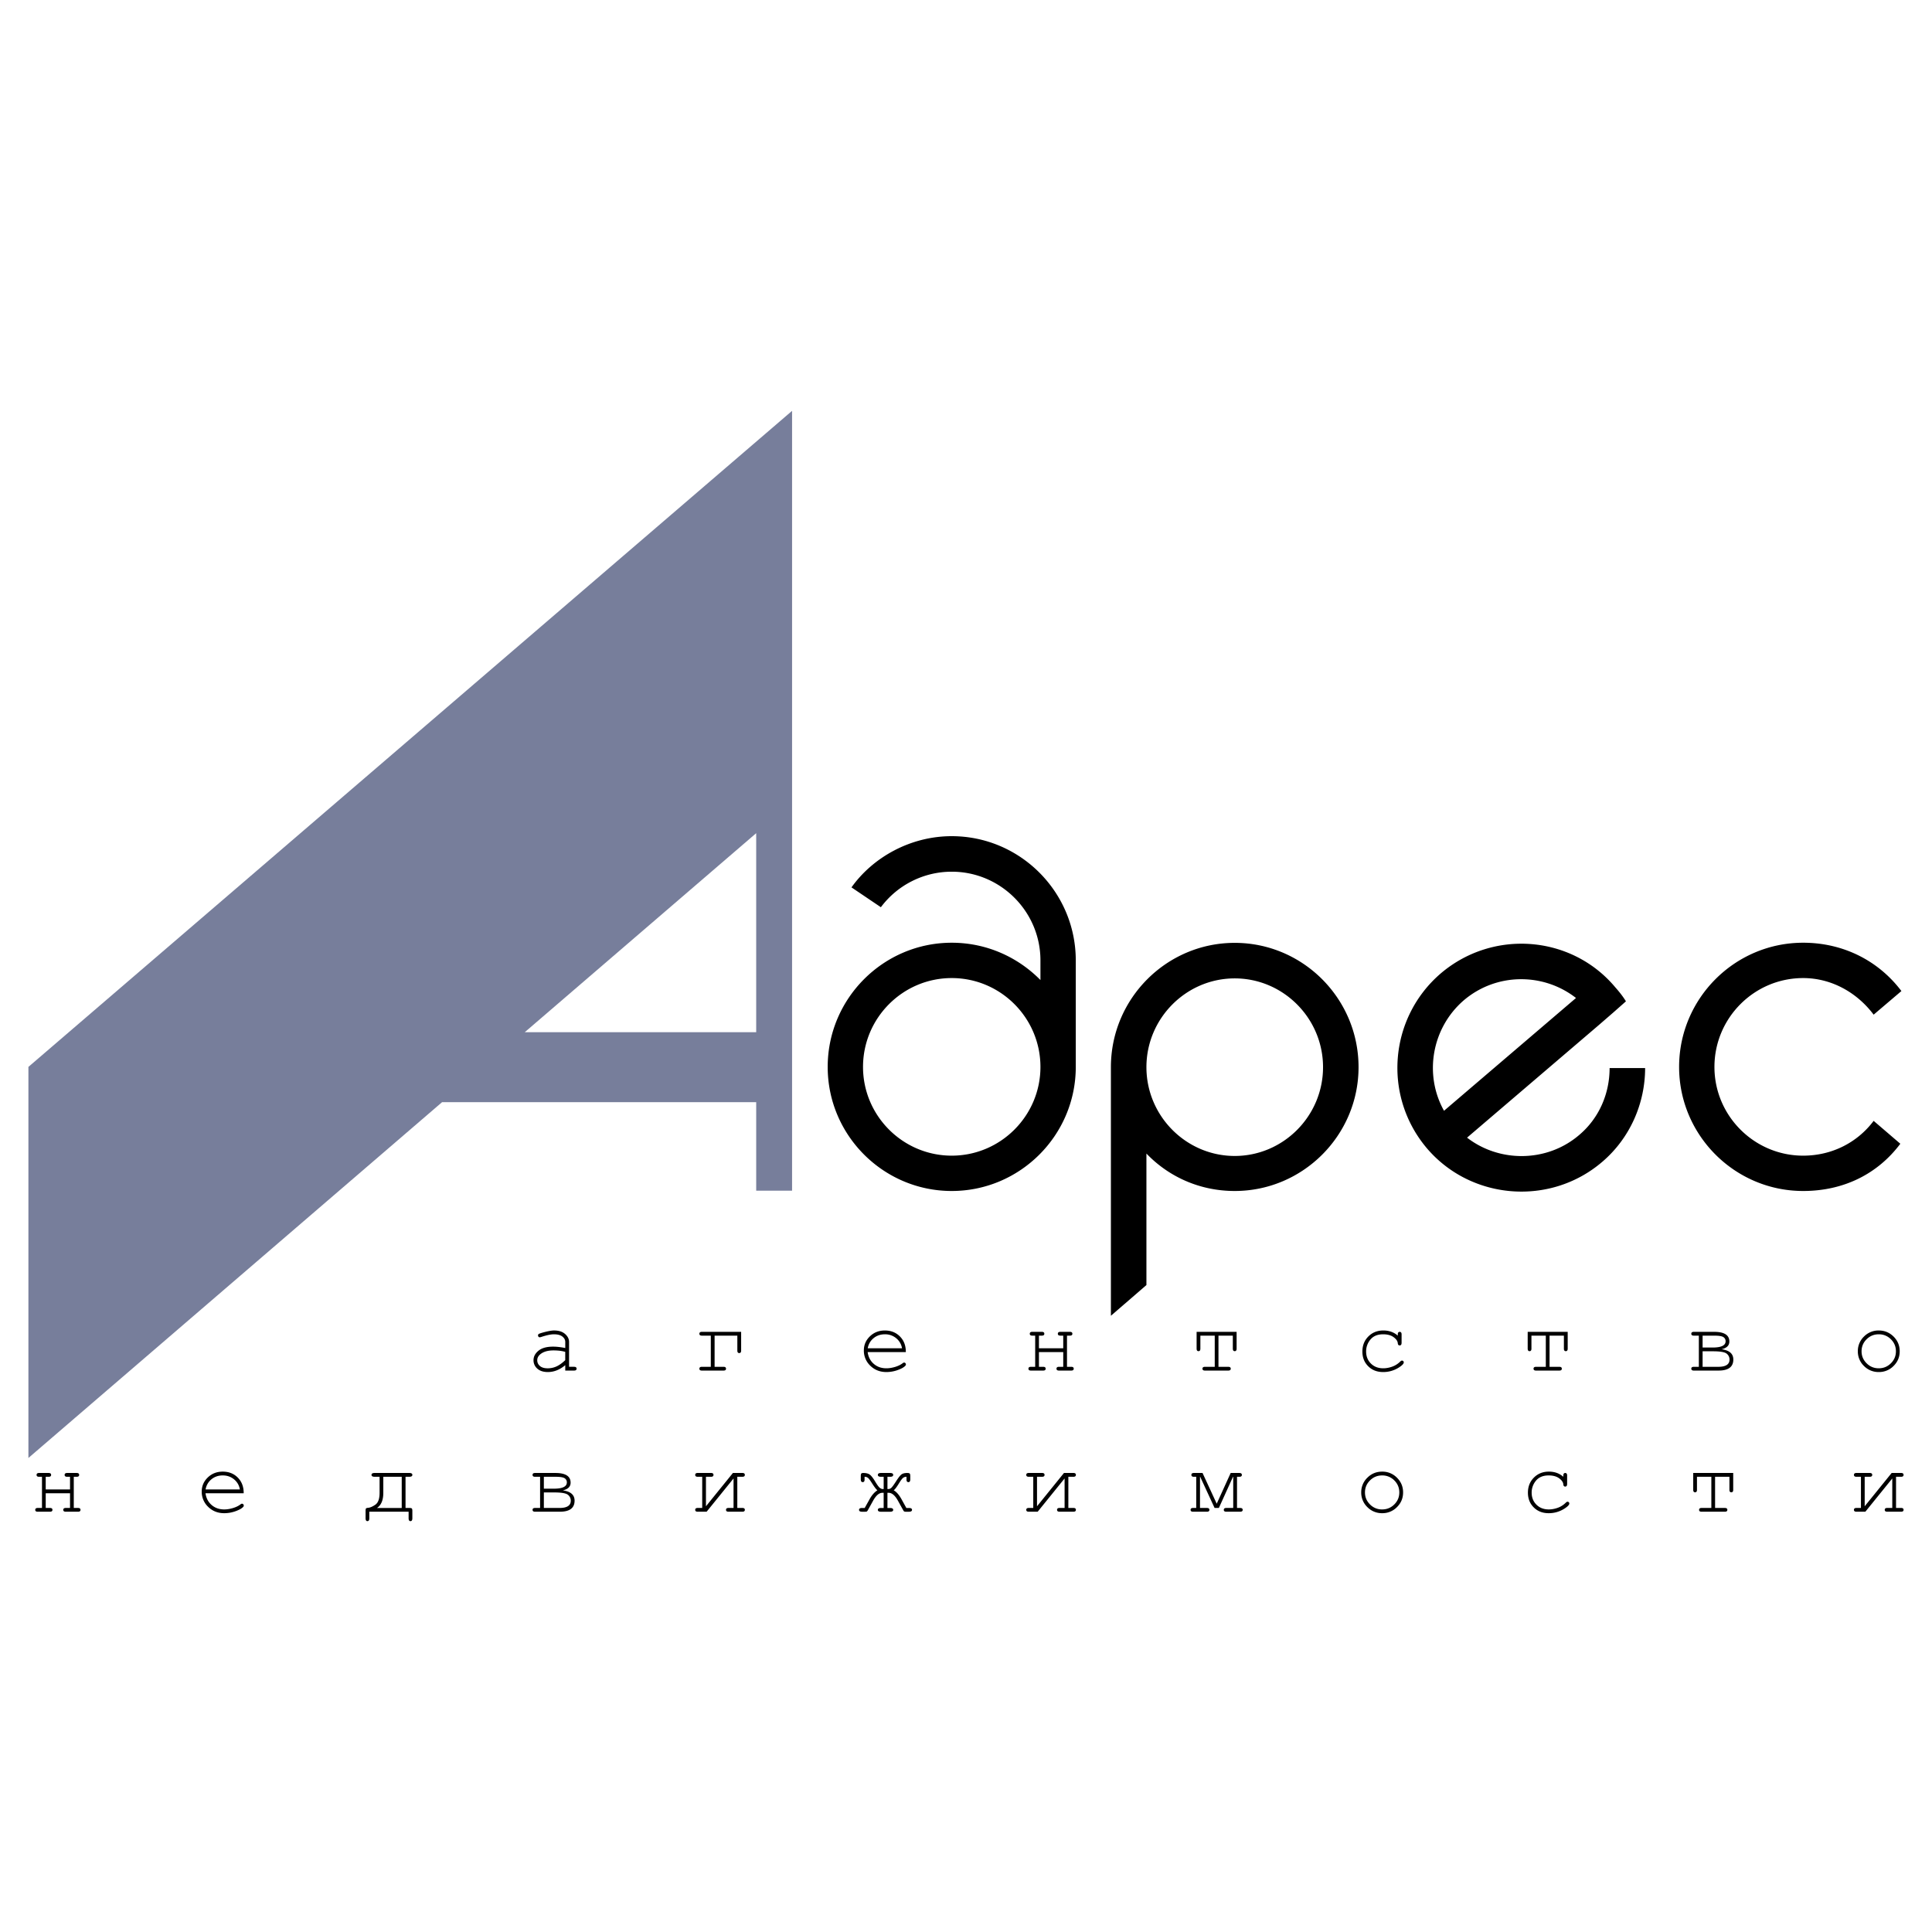 <svg xmlns="http://www.w3.org/2000/svg" width="2500" height="2500" viewBox="0 0 192.756 192.756"><g fill-rule="evenodd" clip-rule="evenodd"><path fill="#fff" d="M0 0h192.756v192.756H0V0z"/><path d="M56.396 136.742v-.541c-.543.459-1.122.688-1.74.688-.448 0-.797-.114-1.049-.341a1.09 1.09 0 0 1-.378-.838c0-.362.166-.68.498-.95.333-.271.817-.405 1.455-.405.172 0 .358.01.561.033.202.021.42.057.654.104v-.606c0-.205-.096-.384-.285-.536-.19-.15-.474-.227-.854-.227-.292 0-.699.085-1.224.254a.769.769 0 0 1-.182.045.166.166 0 0 1-.123-.054.186.186 0 0 1-.05-.134c0-.051.015-.09.044-.121.042-.044.209-.104.503-.183.463-.125.812-.188 1.051-.188.471 0 .838.118 1.103.351.264.233.396.498.396.792v2.481h.498c.092 0 .157.018.196.052a.174.174 0 0 1 .058.136.18.18 0 0 1-.058.135c-.039.034-.104.053-.196.053h-.878zm0-1.866a3.6 3.6 0 0 0-.556-.111 5.547 5.547 0 0 0-.62-.034c-.542 0-.966.117-1.273.352-.23.175-.346.385-.346.629 0 .227.088.418.264.571.178.155.435.233.773.233.322 0 .623-.066.9-.195.276-.13.562-.335.856-.618v-.827h.002zM71.295 136.367h.89c.167 0 .25.062.25.188s-.082.188-.25.188h-2.158c-.166 0-.249-.062-.249-.188s.083-.188.249-.188h.89v-3.11h-.89c-.166 0-.249-.062-.249-.188 0-.128.083-.191.249-.191h3.917v1.868c0 .168-.064.25-.191.25-.125 0-.188-.082-.188-.25v-1.489h-2.269v3.11h-.001zM90.375 134.898h-3.809c.065.485.268.877.607 1.172.34.296.759.445 1.262.445.278 0 .569-.048.876-.139.305-.094.554-.215.747-.366.056-.046.104-.066.147-.066.047 0 .088.019.124.055.035.038.054.081.054.132s-.024.1-.072.146c-.143.149-.395.288-.759.418a3.317 3.317 0 0 1-1.118.194c-.641 0-1.175-.212-1.605-.632a2.063 2.063 0 0 1-.642-1.527c0-.546.2-1.012.603-1.402.402-.39.899-.585 1.493-.585.61 0 1.113.2 1.508.601.395.4.589.919.584 1.554zm-.379-.378a1.637 1.637 0 0 0-.584-1.008 1.72 1.72 0 0 0-1.128-.389c-.436 0-.811.128-1.125.384s-.51.594-.587 1.013h3.424zM106.08 134.898h-2.425v1.469h.422c.167 0 .249.062.249.188s-.082.188-.249.188h-1.218c-.167 0-.251-.062-.251-.188s.084-.188.251-.188h.422v-3.11h-.29c-.165 0-.249-.062-.249-.188 0-.128.084-.191.249-.191h.952c.167 0 .249.063.249.191 0 .125-.082.188-.249.188h-.288v1.263h2.425v-1.263h-.285c-.169 0-.254-.062-.254-.188 0-.128.085-.191.254-.191h.947c.167 0 .249.063.249.191 0 .125-.082.188-.249.188h-.288v3.11h.422c.166 0 .249.062.249.188s-.083.188-.249.188h-1.22c-.165 0-.249-.062-.249-.188s.084-.188.249-.188h.424v-1.469zM121.567 133.257v3.11h.971c.169 0 .254.062.254.188s-.085.188-.254.188h-2.314c-.169 0-.254-.062-.254-.188s.085-.188.254-.188h.971v-3.11h-1.434v1.298c0 .168-.062.251-.188.251-.124 0-.187-.083-.187-.251v-1.677h3.991v1.677c0 .168-.062.251-.187.251-.128 0-.191-.083-.191-.251v-1.298h-1.432zM139.457 133.257v-.125c0-.093.019-.158.054-.196a.177.177 0 0 1 .134-.058.18.18 0 0 1 .138.058c.035.038.054.104.054.196v.849c-.003.092-.021.157-.055.195a.176.176 0 0 1-.137.059.172.172 0 0 1-.126-.051c-.035-.035-.055-.092-.062-.173-.018-.212-.156-.411-.416-.602s-.608-.286-1.048-.286c-.554 0-.975.174-1.263.522a1.824 1.824 0 0 0-.432 1.195c0 .484.159.886.477 1.2.317.316.728.475 1.231.475.29 0 .587-.055.889-.162.301-.106.573-.278.815-.518.062-.06.117-.089.166-.089a.177.177 0 0 1 .178.179c0 .128-.15.289-.45.486a2.876 2.876 0 0 1-1.615.478c-.602 0-1.097-.193-1.483-.579-.388-.385-.58-.872-.58-1.465 0-.604.197-1.105.594-1.504.396-.398.894-.599 1.497-.599.572.001 1.051.172 1.44.515zM154.599 133.257v3.11h.971c.168 0 .253.062.253.188s-.085.188-.253.188h-2.314c-.169 0-.254-.062-.254-.188s.085-.188.254-.188h.97v-3.11h-1.434v1.298c0 .168-.062.251-.187.251-.124 0-.187-.083-.187-.251v-1.677h3.991v1.677c0 .168-.062.251-.188.251-.127 0-.191-.083-.191-.251v-1.298h-1.431zM169.494 136.367v-3.11h-.503c-.166 0-.249-.062-.249-.188 0-.128.083-.191.249-.191h2.028c1.012 0 1.518.321 1.518.964 0 .4-.26.658-.782.772.785.104 1.179.446 1.179 1.025 0 .735-.489 1.103-1.469 1.103h-2.474c-.166 0-.249-.062-.249-.188s.083-.188.249-.188h.503v.001zm.375-1.924h1c.863 0 1.295-.209 1.295-.625a.473.473 0 0 0-.218-.412c-.146-.1-.452-.149-.922-.149h-1.155v1.186zm0 1.924h1.565c.747 0 1.121-.24 1.121-.724a.736.736 0 0 0-.284-.588c-.189-.158-.65-.237-1.381-.237h-1.021v1.549zM189.534 134.818c0 .571-.204 1.061-.612 1.464a2.015 2.015 0 0 1-1.475.607 2.024 2.024 0 0 1-1.482-.609 1.998 1.998 0 0 1-.608-1.462 2 2 0 0 1 .608-1.466 2.02 2.02 0 0 1 1.482-.609c.576 0 1.066.203 1.475.606.408.406.612.895.612 1.469zm-.378 0c0-.469-.167-.87-.502-1.2a1.655 1.655 0 0 0-1.211-.495c-.476 0-.88.166-1.214.498-.333.33-.5.73-.5 1.197 0 .465.167.863.5 1.195.334.334.738.502 1.214.502.474 0 .877-.166 1.211-.498.335-.331.502-.731.502-1.199zM6.987 148.98H4.562v1.469h.422c.167 0 .249.062.249.188s-.082.188-.249.188H3.767c-.167 0-.251-.062-.251-.188s.083-.188.251-.188h.422v-3.11h-.29c-.166 0-.249-.062-.249-.188 0-.128.083-.192.249-.192h.952c.167 0 .249.064.249.192 0 .125-.082.188-.249.188h-.289v1.263h2.425v-1.263h-.285c-.169 0-.254-.062-.254-.188 0-.128.085-.192.254-.192h.947c.167 0 .249.064.249.192 0 .125-.082.188-.249.188h-.288v3.11h.422c.166 0 .249.062.249.188s-.083.188-.249.188H6.564c-.166 0-.25-.062-.25-.188s.084-.188.25-.188h.423v-1.469zM24.312 148.98h-3.809c.065.484.268.876.608 1.172.34.295.759.444 1.262.444.278 0 .569-.047.876-.139.305-.093.554-.215.747-.365.056-.046.105-.067.147-.067.047 0 .088.019.125.055a.19.19 0 0 1 .053.133c0 .051-.024.1-.071.146-.143.149-.395.288-.759.417-.363.13-.736.195-1.118.195-.641 0-1.175-.212-1.605-.632a2.067 2.067 0 0 1-.642-1.528c0-.545.201-1.012.603-1.401s.899-.585 1.493-.585c.611 0 1.113.199 1.508.601.394.4.588.918.582 1.554zm-.377-.378c-.075-.413-.269-.75-.585-1.009s-.692-.389-1.128-.389-.811.128-1.125.384-.51.595-.587 1.014h3.425zM40.766 150.824h-3.92v.661c0 .187-.063.28-.191.28-.121 0-.182-.1-.182-.299v-.71c0-.155.018-.245.055-.27a.375.375 0 0 1 .176-.048c.214-.015.462-.12.743-.314.283-.193.424-.593.424-1.193v-1.593h-.491c-.209 0-.315-.062-.315-.188 0-.128.106-.192.315-.192h3.449c.208 0 .311.064.311.192 0 .125-.103.188-.311.188h-.369v3.11h.369c.133 0 .219.017.255.052.038.033.056.119.056.256v.71c0 .199-.061.299-.182.299-.127 0-.191-.094-.191-.28v-.661h-.001zm-2.523-3.485v1.593c0 .734-.211 1.24-.632 1.518h2.469v-3.11h-1.837v-.001zM53.885 150.449v-3.11h-.502c-.166 0-.249-.062-.249-.188 0-.128.083-.192.249-.192h2.029c1.011 0 1.517.321 1.517.965 0 .4-.26.658-.782.771.785.104 1.179.447 1.179 1.025 0 .736-.489 1.104-1.469 1.104h-2.474c-.166 0-.249-.062-.249-.188s.083-.188.249-.188h.502v.001zm.376-1.924h1c.863 0 1.294-.209 1.294-.625a.474.474 0 0 0-.217-.412c-.146-.1-.452-.149-.922-.149h-1.155v1.186zm0 1.924h1.565c.747 0 1.121-.24 1.121-.724a.736.736 0 0 0-.284-.588c-.19-.158-.65-.237-1.38-.237h-1.022v1.549zM70.5 150.824h-.89c-.166 0-.249-.062-.249-.188s.083-.188.249-.188h.45v-3.11h-.45c-.166 0-.249-.062-.249-.188 0-.128.083-.192.249-.192h1.326c.166 0 .249.064.249.192 0 .125-.083.188-.249.188h-.503v2.944l2.691-3.324h.94c.166 0 .249.064.249.192 0 .125-.083.188-.249.188h-.503v3.11h.503c.166 0 .249.062.249.188s-.083.188-.249.188h-1.38c-.166 0-.249-.062-.249-.188s.083-.188.249-.188h.502v-2.941l-2.686 3.317zM88.541 147.339v1.223h.088c.12 0 .225-.047.316-.139.093-.093.249-.309.468-.651.223-.348.397-.57.527-.668.129-.096.319-.145.568-.145.137 0 .222.021.258.062.035.041.053.127.053.255v.312c0 .19-.061.285-.182.285-.131 0-.196-.084-.196-.254v-.28a.53.53 0 0 0-.331.101c-.091.066-.225.242-.404.528-.237.39-.417.629-.542.719.273.151.531.445.774.879l.489.884h.253c.208 0 .311.062.311.188s-.103.188-.311.188h-.24a.632.632 0 0 1-.228-.024c-.029-.017-.071-.076-.129-.182l-.489-.884c-.293-.531-.603-.798-.929-.798h-.125v1.513h.258c.209 0 .316.062.316.188s-.106.188-.316.188H87.9c-.211 0-.316-.062-.316-.188s.105-.188.316-.188h.263v-1.513h-.129c-.327 0-.637.267-.93.798l-.49.884a.584.584 0 0 1-.126.179c-.029.018-.101.027-.216.027h-.254c-.208 0-.311-.062-.311-.188s.103-.188.311-.188h.254l.493-.884c.222-.399.479-.691.771-.879-.125-.102-.306-.341-.544-.719-.181-.283-.314-.459-.402-.527a.52.52 0 0 0-.331-.102v.28c0 .17-.062.254-.187.254-.127 0-.191-.095-.191-.285v-.312c0-.128.017-.214.048-.255.034-.041.1-.062.205-.062.261 0 .466.049.617.145.148.098.329.32.541.668.218.365.381.589.486.67.106.079.204.12.292.12h.094v-1.223H87.9c-.211 0-.316-.062-.316-.188 0-.128.105-.192.316-.192h.899c.209 0 .316.064.316.192 0 .125-.106.188-.316.188h-.258zM103.53 150.824h-.89c-.166 0-.249-.062-.249-.188s.083-.188.249-.188h.449v-3.11h-.449c-.166 0-.249-.062-.249-.188 0-.128.083-.192.249-.192h1.326c.165 0 .249.064.249.192 0 .125-.084.188-.249.188h-.503v2.944l2.69-3.324h.94c.166 0 .249.064.249.192 0 .125-.083.188-.249.188h-.503v3.11h.503c.166 0 .249.062.249.188s-.083.188-.249.188h-1.38c-.166 0-.25-.062-.25-.188s.084-.188.25-.188h.502v-2.941l-2.685 3.317zM121.607 150.449h-.427l-1.437-3.11h-.019v3.11h.689c.165 0 .249.062.249.188s-.084.188-.249.188h-1.379c-.165 0-.249-.062-.249-.188s.084-.188.249-.188h.315v-3.11h-.235c-.167 0-.249-.062-.249-.188 0-.128.082-.192.249-.192h.863l1.415 3.066 1.393-3.066h.863c.168 0 .253.064.253.192 0 .125-.085.188-.253.188h-.231v3.11h.312c.168 0 .254.062.254.188s-.086.188-.254.188h-1.376c-.169 0-.254-.062-.254-.188s.085-.188.254-.188h.687v-3.11h-.023l-1.41 3.11zM139.987 148.9c0 .57-.203 1.06-.612 1.464a2.015 2.015 0 0 1-1.475.607 2.022 2.022 0 0 1-1.481-.609 2.002 2.002 0 0 1-.609-1.462 2 2 0 0 1 .609-1.466c.407-.407.9-.609 1.481-.609a2.02 2.02 0 0 1 1.475.606c.409.406.612.894.612 1.469zm-.378 0c0-.47-.167-.87-.501-1.201a1.661 1.661 0 0 0-1.212-.495c-.476 0-.879.166-1.213.499-.333.33-.5.73-.5 1.197 0 .464.167.863.5 1.195a1.65 1.65 0 0 0 1.213.501c.474 0 .878-.166 1.212-.498s.501-.731.501-1.198zM155.973 147.339v-.125c0-.093.019-.159.054-.196a.174.174 0 0 1 .134-.059c.056 0 .104.02.138.059.035.037.054.104.054.196v.849c-.004.091-.021.156-.055.194a.174.174 0 0 1-.137.06.177.177 0 0 1-.127-.052c-.034-.035-.054-.091-.061-.172-.018-.212-.156-.411-.416-.603-.26-.189-.608-.286-1.048-.286-.554 0-.975.174-1.264.522a1.833 1.833 0 0 0-.431 1.196c0 .484.159.885.477 1.2s.728.474 1.231.474c.29 0 .587-.055.889-.161.301-.106.572-.279.815-.518.062-.06.117-.089.166-.089a.174.174 0 0 1 .178.179c0 .127-.15.289-.45.485a2.88 2.88 0 0 1-1.616.479c-.601 0-1.096-.193-1.483-.579-.387-.385-.58-.873-.58-1.465 0-.605.197-1.106.594-1.504.396-.399.895-.599 1.497-.599.572.001 1.052.172 1.441.515zM171.114 147.339v3.11h.971c.168 0 .253.062.253.188s-.085.188-.253.188h-2.315c-.168 0-.253-.062-.253-.188s.085-.188.253-.188h.971v-3.11h-1.434v1.298c0 .167-.062.251-.187.251s-.187-.084-.187-.251v-1.678h3.99v1.678c0 .167-.062.251-.187.251-.127 0-.191-.084-.191-.251v-1.298h-1.431zM186.107 150.824h-.89c-.165 0-.249-.062-.249-.188s.084-.188.249-.188h.45v-3.11h-.45c-.165 0-.249-.062-.249-.188 0-.128.084-.192.249-.192h1.326c.165 0 .249.064.249.192 0 .125-.084.188-.249.188h-.503v2.944l2.691-3.324h.939c.166 0 .25.064.25.192 0 .125-.084.188-.25.188h-.502v3.11h.502c.166 0 .25.062.25.188s-.084.188-.25.188h-1.38c-.166 0-.249-.062-.249-.188s.083-.188.249-.188h.503v-2.941l-2.686 3.317zM179.9 118.825c4.03 0 7.43-1.69 9.696-4.713l-2.662-2.284c-1.619 2.158-4.155 3.472-7.034 3.472-4.874 0-8.85-3.976-8.85-8.851 0-4.893 3.976-8.867 8.85-8.867 2.879 0 5.415 1.492 7.034 3.651l2.77-2.356c-2.267-3.004-5.773-4.821-9.804-4.821-6.816 0-12.375 5.558-12.375 12.393 0 6.818 5.559 12.376 12.375 12.376zM159.824 115.945c2.825-2.394 4.31-5.89 4.31-9.385h-3.543c0 2.49-1.006 4.979-3.065 6.703-3.208 2.729-7.948 2.729-11.156.24l13.168-11.253 1.436-1.245 1.246-1.102c-.288-.479-.671-.957-1.054-1.389-4.357-5.219-12.21-5.841-17.43-1.388-5.171 4.453-5.794 12.258-1.341 17.477 4.405 5.126 12.257 5.748 17.429 1.342zm-15.754-5.123c-2.011-3.592-1.244-8.236 1.964-11.014 3.256-2.776 7.948-2.776 11.204-.239l-13.168 11.253zM123.189 118.825c6.8 0 12.354-5.555 12.354-12.354 0-6.848-5.555-12.402-12.354-12.402-6.799 0-12.354 5.554-12.354 12.402v24.803l3.544-3.064v-13.12c2.251 2.347 5.363 3.735 8.81 3.735zm0-3.495c4.837 0 8.811-3.975 8.811-8.858 0-4.885-3.974-8.858-8.811-8.858-4.836 0-8.81 3.974-8.81 8.858.001 4.883 3.975 8.858 8.81 8.858zM94.954 118.825c6.817 0 12.376-5.559 12.376-12.376v-10.63c0-6.835-5.559-12.394-12.376-12.394-4.119 0-7.86 2.104-10.001 5.109l2.932 1.979a8.823 8.823 0 0 1 7.069-3.544c4.875 0 8.851 3.976 8.851 8.85v1.96c-2.267-2.302-5.396-3.723-8.851-3.723-6.817 0-12.375 5.558-12.375 12.393 0 6.818 5.558 12.376 12.375 12.376zm0-3.525c4.875 0 8.851-3.976 8.851-8.851 0-4.893-3.976-8.867-8.851-8.867-4.875 0-8.85 3.975-8.85 8.867 0 4.875 3.976 8.851 8.85 8.851z"/><path d="M2.835 106.444l76.19-65.454V118.796h-3.579v-8.831H44.104l-41.27 35.497v-39.018h.001zm72.611-23.318l-23.088 19.855h23.088V83.126z" fill="#777e9b"/></g></svg>